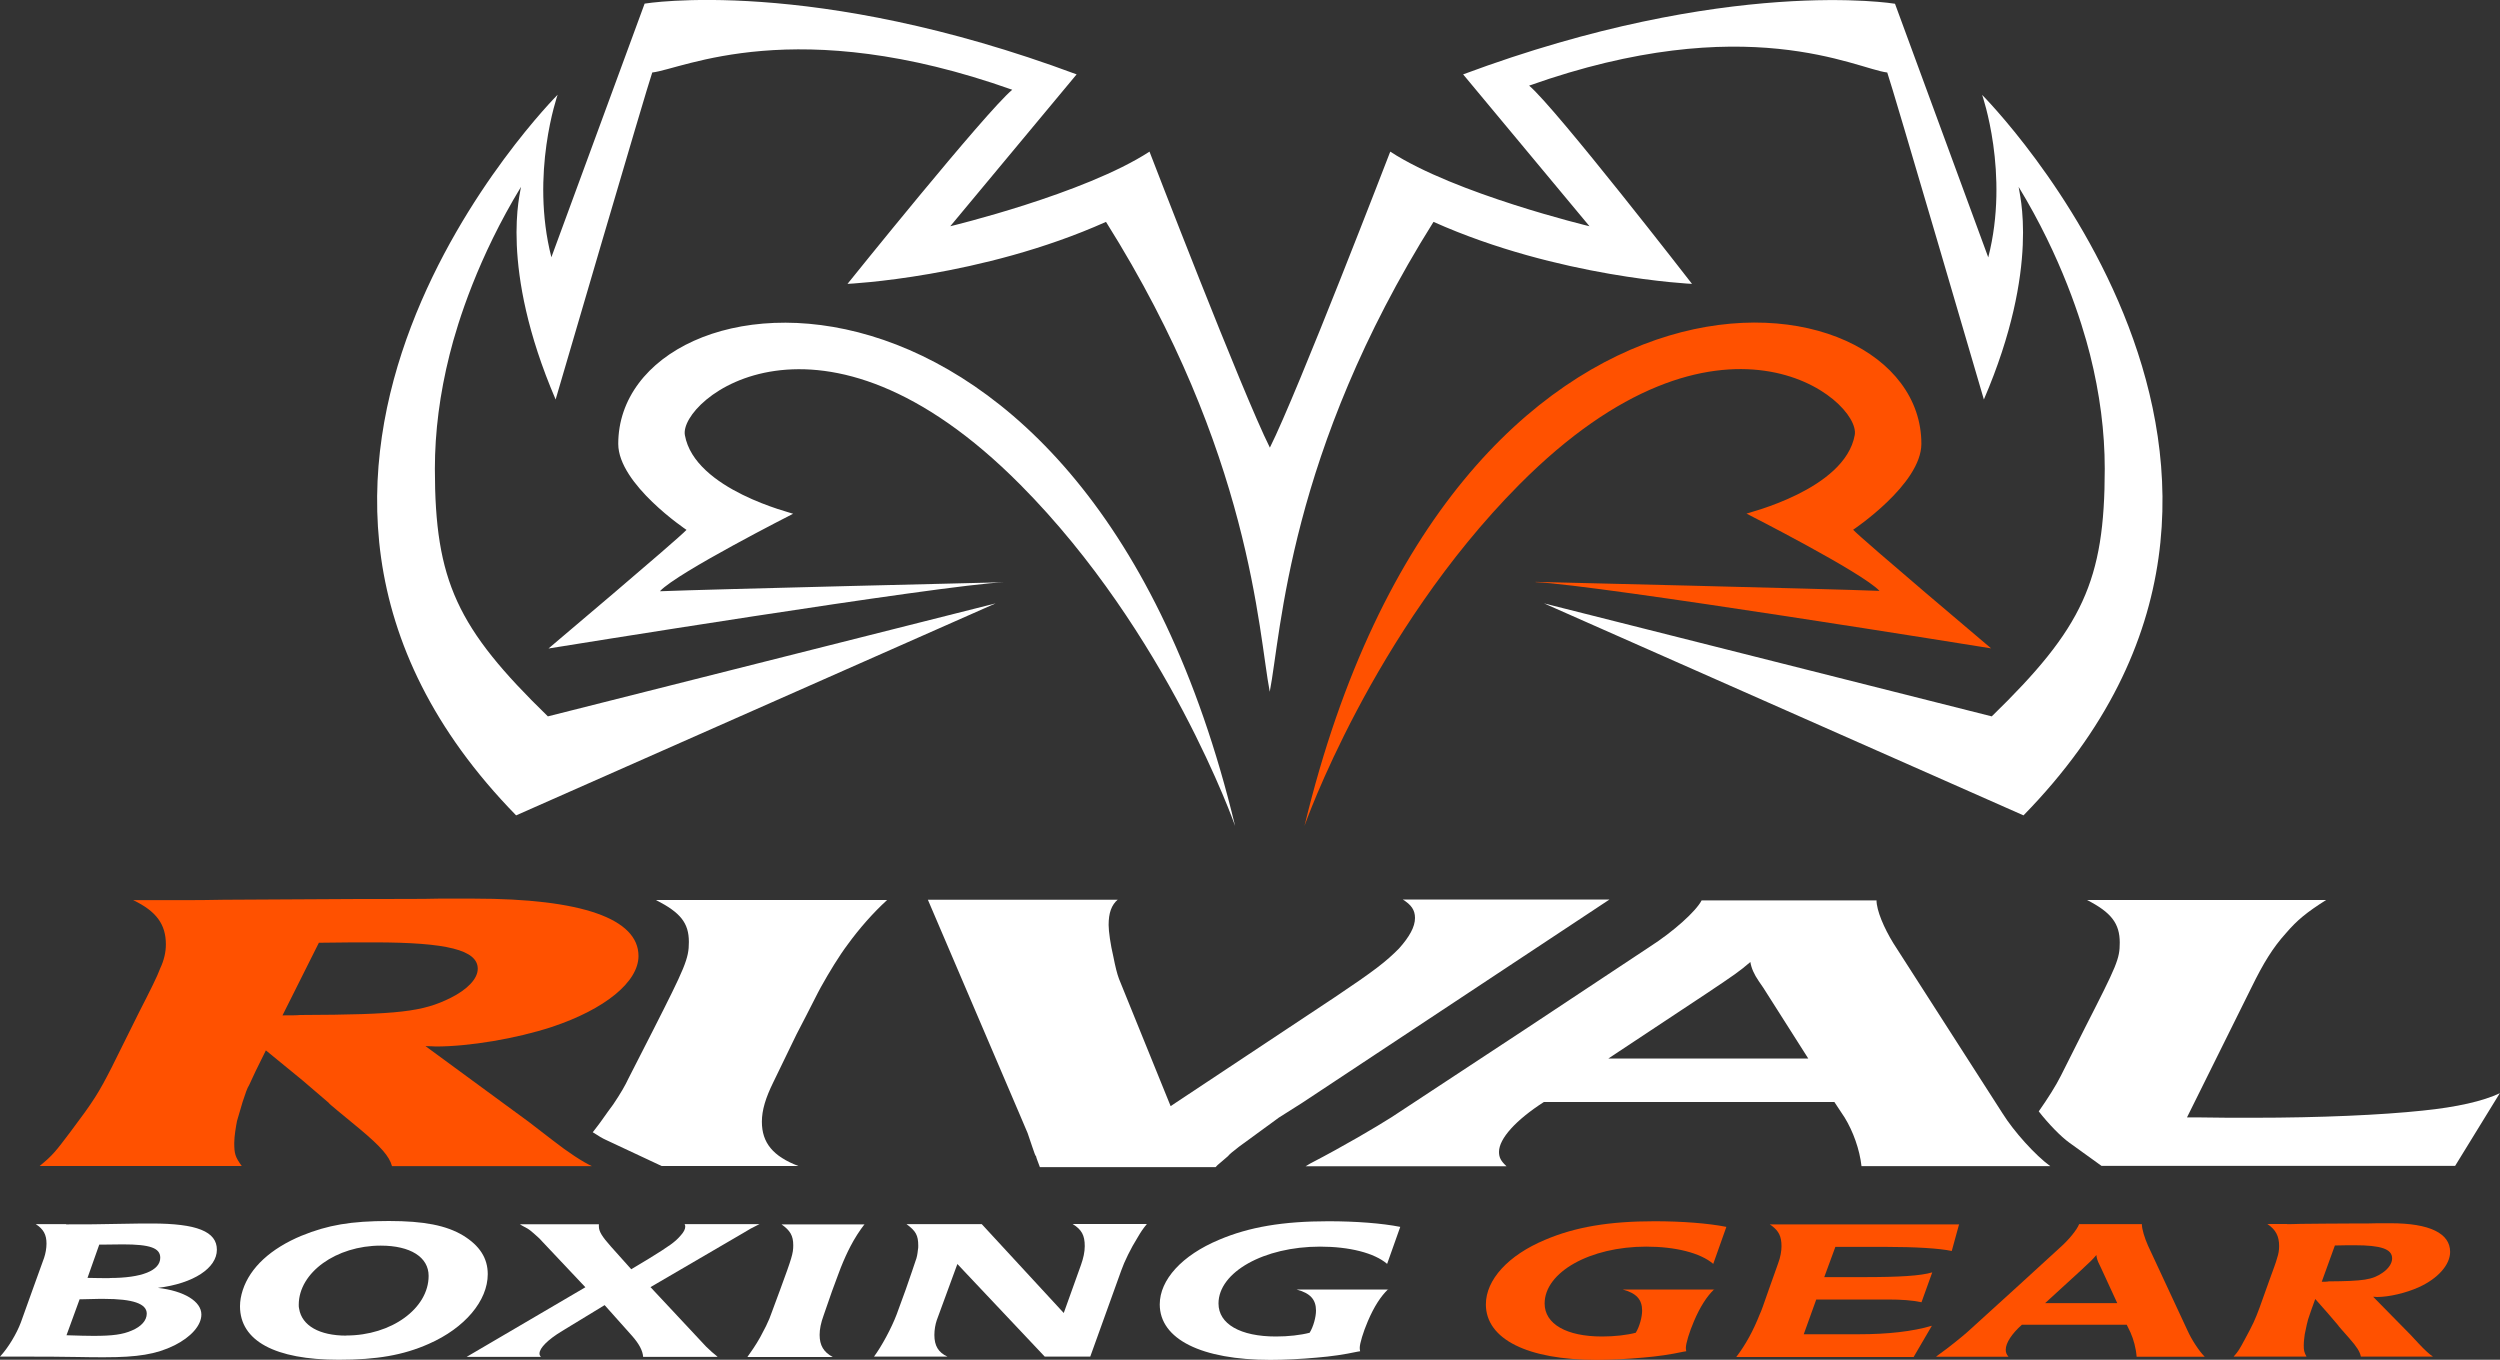<?xml version="1.0" encoding="UTF-8"?>
<svg id="Layer_2" data-name="Layer 2" xmlns="http://www.w3.org/2000/svg" viewBox="0 0 200 108.78">
  <rect x="0" y="0" width="200" height="108.78" fill="#333333" stroke="none"/>
  <defs>
    <style>
      .cls-1 {
        fill: #ff5100;
      }

      .cls-2 {
        fill: #fff;
      }
    </style>
  </defs>
  <g id="Layer_1-2" data-name="Layer 1">
    <g id="Rival_Logo_White_Full" data-name="Rival Logo White Full">
      <g>
        <g>
          <path class="cls-2" d="M52.81,47.28c1.4-1.49,10.64-6.18,10.64-6.18-.03-.05-7.88-1.91-8.66-6.29-.5-2.82,10.78-12.21,26.85,3.98,11.77,11.86,17.17,27.29,17.17,27.29-11.91-49.44-49.35-44.94-49.35-30.57,0,3.23,5.46,6.88,5.46,6.88-.76.81-11.04,9.49-11.04,9.49,0,0,31.59-5.11,36.44-5.3,0,0-23.6.56-27.51.72Z"/>
          <path class="cls-1" d="M122.85,46.57c4.85.2,36.44,5.3,36.44,5.3,0,0-10.28-8.68-11.04-9.49,0,0,5.46-3.64,5.46-6.88,0-14.37-37.44-18.87-49.35,30.57,0,0,5.4-15.43,17.17-27.29,16.07-16.19,27.35-6.8,26.85-3.98-.78,4.38-8.63,6.24-8.66,6.29,0,0,9.24,4.69,10.64,6.18-3.91-.16-27.51-.72-27.51-.72Z"/>
          <path class="cls-2" d="M158.57,7.59s2.21,6.3.49,13c-1.38-3.76-7.46-20.29-7.46-20.29,0,0-13.36-2.24-34.55,5.65,0,0,5.9,7.08,10.11,12.15,0,0-10.74-2.58-15.94-5.97,0,0-7.42,19.27-9.63,23.68-2.21-4.41-9.63-23.68-9.63-23.68-5.21,3.39-15.94,5.97-15.94,5.97,4.21-5.07,10.11-12.15,10.11-12.15C64.93-1.95,51.57.29,51.57.29c0,0-6.08,16.54-7.46,20.29-1.71-6.7.49-12.96.5-13,0,0-30.15,30.2-3.32,57.65l38.36-16.96-35.82,9.04c-7.26-7.06-9.04-10.82-9.04-19.81,0-2.95.39-6,1.18-9.14.66-2.65,2.29-7.79,5.71-13.41-.02.38-1.8,6.36,2.77,17.01,0,0,7.35-25.12,7.73-26.16,2.44-.28,11.42-4.79,28.8,1.38-2.15,1.8-13.18,15.53-13.18,15.53,0,0,10.69-.49,20.68-4.96,11.63,18.51,12.18,32.8,13.1,37.59.93-4.78,1.48-19.07,13.1-37.59,10,4.47,20.68,4.96,20.68,4.96,0,0-10.89-14.06-13.03-15.86,17.38-6.17,26.21-1.33,28.65-1.05.38,1.04,7.73,26.16,7.73,26.16,4.58-10.66,2.79-16.63,2.78-17.01,3.42,5.62,5.04,10.76,5.71,13.41.79,3.14,1.18,6.19,1.18,9.14,0,8.99-1.78,12.75-9.04,19.81l-35.82-9.04,38.36,16.96c26.83-27.45-3.32-57.65-3.32-57.65Z"/>
        </g>
        <g>
          <path class="cls-2" d="M89.44,71.95c-.53.45-.75,1.09-.75,2.05,0,.51.15,1.57.38,2.54.15.77.3,1.38.45,1.77l.6,1.48,3.53,8.7,13.16-8.73c3.16-2.12,4.06-2.82,5.11-3.88.83-.93,1.28-1.73,1.28-2.44,0-.64-.3-1.06-.98-1.48h16.54l-24.59,16.27-1.88,1.19c-.6.45-.98.71-3.16,2.31-.45.35-.75.58-.9.77l-.83.71-.15.16h-14.06l-.07-.19c-.15-.39-.23-.61-.23-.67-.08-.06-.15-.32-.3-.74l-.38-1.12-.68-1.6-7.3-17.07h15.19Z"/>
          <path class="cls-2" d="M150.12,72.01c0,.83.6,2.23,1.35,3.45l8.74,13.62c.9,1.44,2.62,3.35,3.81,4.21h-15.1c-.15-1.34-.67-2.78-1.35-3.89l-.82-1.24h-23.24c-2.24,1.44-3.59,2.93-3.59,3.99,0,.45.15.73.6,1.15h-16.07l.37-.22c2.77-1.44,5.23-2.9,6.5-3.7l10.91-7.18,9.72-6.44c1.94-1.24,3.74-2.87,4.18-3.73h13.98ZM144.66,84.68l-3.59-5.65-.37-.54c-.37-.54-.6-1.05-.67-1.53-.9.77-1.27,1.02-3.51,2.52l-7.85,5.2h16Z"/>
          <path class="cls-2" d="M200,87.45c-1.35.64-3.44,1.12-6.2,1.4-3.29.35-8.22.57-13.53.57-1.5,0-3.06,0-4.56-.03h-.75l5.16-10.4c.97-1.98,1.72-3.19,2.76-4.34.9-1.05,1.65-1.66,3.21-2.65h-19.13c1.94.99,2.62,1.88,2.62,3.41,0,1.31-.22,1.79-2.77,6.79l-1.94,3.86c-.4.8-1.06,1.84-1.77,2.85.77.99,1.77,2.02,2.44,2.5l2.58,1.86h28.29l3.59-5.84Z"/>
          <path class="cls-2" d="M52.49,72.01c1.94.99,2.62,1.82,2.62,3.35,0,1.34-.3,2.01-2.91,7.15l-1.94,3.8c-.22.48-.6,1.15-1.2,2.04-.6.8-.97,1.37-1.27,1.75-.12.16-.24.32-.37.48.46.3.82.51,1.05.61l4.46,2.09h10.94c-2.02-.77-2.92-1.85-2.92-3.54,0-.93.3-1.91.9-3.13l1.87-3.86c1.12-2.14,1.72-3.38,1.94-3.76.67-1.21,1.49-2.55,2.17-3.45.9-1.24,2.02-2.52,3.14-3.54h-18.46Z"/>
          <path class="cls-1" d="M14.98,72.01c.6,0,1.57,0,2.91-.03,3.59-.03,7.1-.03,10.84-.06,3.14,0,5.31,0,6.35-.03h2.84c8.6,0,13.16,1.6,13.16,4.59,0,2.07-2.69,4.27-6.95,5.68-2.84.93-6.58,1.56-9.27,1.56-.07,0-.37-.03-.82-.03l8.3,6.09,1.87,1.44c1.27.99,2.39,1.72,3.14,2.07h-15.99c-.22-.8-.9-1.56-2.54-2.94-1.57-1.31-2.47-2.01-2.54-2.14l-2.09-1.79-2.92-2.39-.82,1.66-.52,1.12c-.15.22-.3.67-.52,1.34l-.45,1.53c-.08.41-.22,1.21-.22,1.75,0,.86.07,1.12.6,1.85H3.17c1.05-.86,1.27-1.15,2.47-2.74,1.87-2.49,2.24-3.09,3.29-5.14l2.17-4.37c.9-1.76,1.49-2.93,1.72-3.57.3-.64.45-1.28.45-1.91,0-1.59-.75-2.65-2.62-3.54h4.33ZM24.02,81.2c7.92-.03,9.79-.26,12.03-1.37,1.34-.67,2.17-1.53,2.17-2.33,0-1.5-2.47-2.11-8.3-2.11-1.5,0-2.39,0-4.41.03l-2.91,5.81c.6,0,1.12,0,1.42-.03Z"/>
        </g>
      </g>
      <g>
        <path class="cls-2" d="M5.29,97.95c1.67,0,2.43,0,4.83-.05.76-.02,1.43-.02,2.02-.02,3.61,0,5.21.64,5.21,2.1s-1.86,2.7-4.72,3.05c2.1.24,3.48,1.08,3.48,2.13,0,.88-.84,1.81-2.16,2.47-1.46.72-2.97.95-5.58.95-.62,0-1.32,0-2.1-.02-1.7-.03-2.72-.03-3.83-.03H0c.65-.7,1.32-1.81,1.67-2.74l.94-2.62.92-2.55c.11-.33.19-.75.19-1.13,0-.72-.24-1.16-.86-1.56h2.43ZM7.47,106.87c1.54,0,2.35-.11,3.08-.43.76-.32,1.19-.81,1.19-1.35,0-.8-1.11-1.18-3.43-1.18h-.38c-.81.02-1.24.03-1.32.03h-.24l-1.05,2.88c1.08.03,1.51.05,2.16.05ZM8.77,102.24c2.56,0,4.05-.59,4.05-1.62,0-.78-.81-1.07-2.99-1.07-.62,0-1.19.02-1.7.02h-.19l-.94,2.66c.73.02,1.32.02,1.78.02Z"/>
        <path class="cls-2" d="M24.12,98.86c2.1-.86,3.97-1.18,6.99-1.18,2.81,0,4.59.35,5.94,1.16,1.32.81,1.97,1.81,1.97,3.09,0,2.13-1.83,4.31-4.72,5.58-2.05.91-4.18,1.27-7.2,1.27-5.1,0-7.9-1.51-7.9-4.28,0-.43.08-.86.22-1.29.59-1.81,2.24-3.33,4.72-4.36ZM27.71,106.84c3.59,0,6.58-2.16,6.58-4.77,0-1.5-1.46-2.42-3.83-2.42-3.56,0-6.56,2.15-6.56,4.73,0,.11,0,.22.03.32.22,1.35,1.62,2.15,3.78,2.15Z"/>
        <path class="cls-2" d="M47.91,97.93v.18c0,.4.24.8.97,1.62l1.62,1.81,1.43-.86c1.65-1.02,2.08-1.32,2.54-1.86.22-.24.35-.49.35-.68,0-.06,0-.11-.05-.21h5.99l-.22.11-.49.25-.59.35-7.42,4.33,4.45,4.76.46.43.35.29.11.1h-5.96c-.03-.49-.32-1.05-.92-1.72l-2.16-2.42-3.4,2.07c-1.11.67-1.81,1.35-1.81,1.8,0,.13.03.16.11.27h-5.94l9.5-5.57-3.48-3.69c-.16-.19-.4-.4-.65-.62-.22-.19-.38-.32-.49-.38l-.46-.25-.16-.1h6.31Z"/>
        <path class="cls-2" d="M69.17,97.93c-.4.51-.81,1.15-1.13,1.77-.24.45-.54,1.11-.78,1.72-.08.19-.3.81-.7,1.88l-.67,1.93c-.22.6-.32,1.1-.32,1.56,0,.84.32,1.38,1.05,1.77h-6.83c.24-.33.7-.99,1.03-1.59.11-.19.24-.48.46-.88.22-.45.35-.78.43-1.02l.7-1.89c.94-2.56,1.05-2.9,1.05-3.56,0-.76-.24-1.18-.94-1.67h6.66Z"/>
        <path class="cls-2" d="M78.54,97.93l6.56,7.11,1.38-3.85c.19-.54.3-1.03.3-1.5,0-.86-.24-1.32-.97-1.77h5.94c-.35.43-.46.6-.76,1.11-.51.81-1.05,1.91-1.29,2.61l-2.48,6.89h-3.64l-6.99-7.41-1.65,4.5c-.11.32-.19.76-.19,1.18,0,.86.32,1.4,1.05,1.73h-5.88c.62-.84,1.4-2.29,1.81-3.37l.73-2c.4-1.16.67-1.93.78-2.28.11-.27.16-.57.19-.87.03-.13.03-.24.03-.35,0-.83-.19-1.18-.94-1.73h6.04Z"/>
        <path class="cls-2" d="M111.05,103.14c-.59.56-1.13,1.4-1.62,2.55-.38.88-.65,1.8-.65,2.12,0,.11,0,.14.03.29l-.19.03c-1.13.24-2.1.38-3.29.48-1.21.11-2.59.18-3.7.18-5.5,0-8.85-1.65-8.85-4.44,0-1.97,1.78-3.93,4.75-5.17,2.4-1.02,5.1-1.48,8.74-1.48,2.19,0,4.29.16,5.75.45l-1.05,2.96c-1.03-.88-3.02-1.38-5.37-1.38-4.48,0-8.12,2.04-8.12,4.55,0,1.64,1.75,2.64,4.59,2.64,1,0,1.97-.11,2.7-.3.3-.48.51-1.26.51-1.77,0-.89-.46-1.4-1.56-1.69h7.34Z"/>
        <path class="cls-1" d="M137.14,103.14c-.59.56-1.13,1.4-1.62,2.55-.38.88-.65,1.8-.65,2.12,0,.11,0,.14.03.29l-.19.03c-1.13.24-2.1.38-3.29.48-1.21.11-2.59.18-3.7.18-5.5,0-8.85-1.65-8.85-4.44,0-1.97,1.78-3.93,4.75-5.17,2.4-1.02,5.1-1.48,8.74-1.48,2.19,0,4.29.16,5.75.45l-1.05,2.96c-1.03-.88-3.02-1.38-5.37-1.38-4.48,0-8.12,2.04-8.12,4.55,0,1.64,1.75,2.64,4.59,2.64,1,0,1.97-.11,2.7-.3.3-.48.51-1.26.51-1.77,0-.89-.46-1.4-1.56-1.69h7.34Z"/>
        <path class="cls-1" d="M156.73,97.93l-.59,2.15c-.94-.21-2.91-.33-5.29-.33h-4.02l-.89,2.42h3.08c3.02,0,4.64-.11,5.56-.38l-.86,2.39c-.73-.16-1.62-.22-2.7-.22h-5.72l-1,2.78h4.4c2.32,0,4.29-.22,5.85-.68l-1.46,2.5h-14.19c.76-1,1.35-2.08,1.89-3.44.08-.14.32-.81.73-2,.35-.99.59-1.67.73-2.05.19-.51.27-.99.27-1.37,0-.8-.22-1.21-.78-1.64l-.16-.11h15.16Z"/>
        <path class="cls-1" d="M171.35,97.93c0,.41.22,1.11.49,1.72l3.16,6.79c.32.72.94,1.67,1.38,2.1h-5.45c-.05-.67-.24-1.38-.49-1.94l-.3-.62h-8.39c-.81.72-1.29,1.46-1.29,1.99,0,.22.05.37.22.57h-5.8l.14-.11c1-.72,1.89-1.45,2.35-1.85l3.94-3.58,3.51-3.21c.7-.62,1.35-1.43,1.51-1.86h5.04ZM169.38,104.25l-1.3-2.82-.13-.27c-.14-.27-.22-.52-.24-.76-.32.38-.46.51-1.27,1.26l-2.83,2.59h5.77Z"/>
        <path class="cls-1" d="M182.98,97.93c.22,0,.57,0,1.05-.02,1.29-.02,2.56-.02,3.91-.03,1.13,0,1.92,0,2.29-.02h1.03c3.1,0,4.75.8,4.75,2.29,0,1.03-.97,2.13-2.51,2.83-1.03.46-2.37.78-3.35.78-.03,0-.14-.02-.3-.02l2.99,3.04.67.72c.46.49.86.86,1.13,1.03h-5.77c-.08-.4-.32-.78-.92-1.46-.57-.65-.89-1-.92-1.07l-.76-.89-1.05-1.19-.3.83-.19.56c-.05.11-.11.33-.19.67l-.16.76c-.03.21-.08.6-.08.87,0,.43.03.56.22.92h-5.83c.38-.43.46-.57.89-1.37.67-1.24.81-1.54,1.19-2.56l.78-2.18c.32-.88.54-1.46.62-1.78.11-.32.16-.64.16-.95,0-.8-.27-1.32-.94-1.77h1.56ZM186.25,102.51c2.86-.02,3.53-.13,4.34-.68.49-.33.78-.76.78-1.16,0-.75-.89-1.05-2.99-1.05-.54,0-.86,0-1.59.02l-1.05,2.9c.22,0,.4,0,.51-.02Z"/>
      </g>
    </g>
  </g>
</svg>